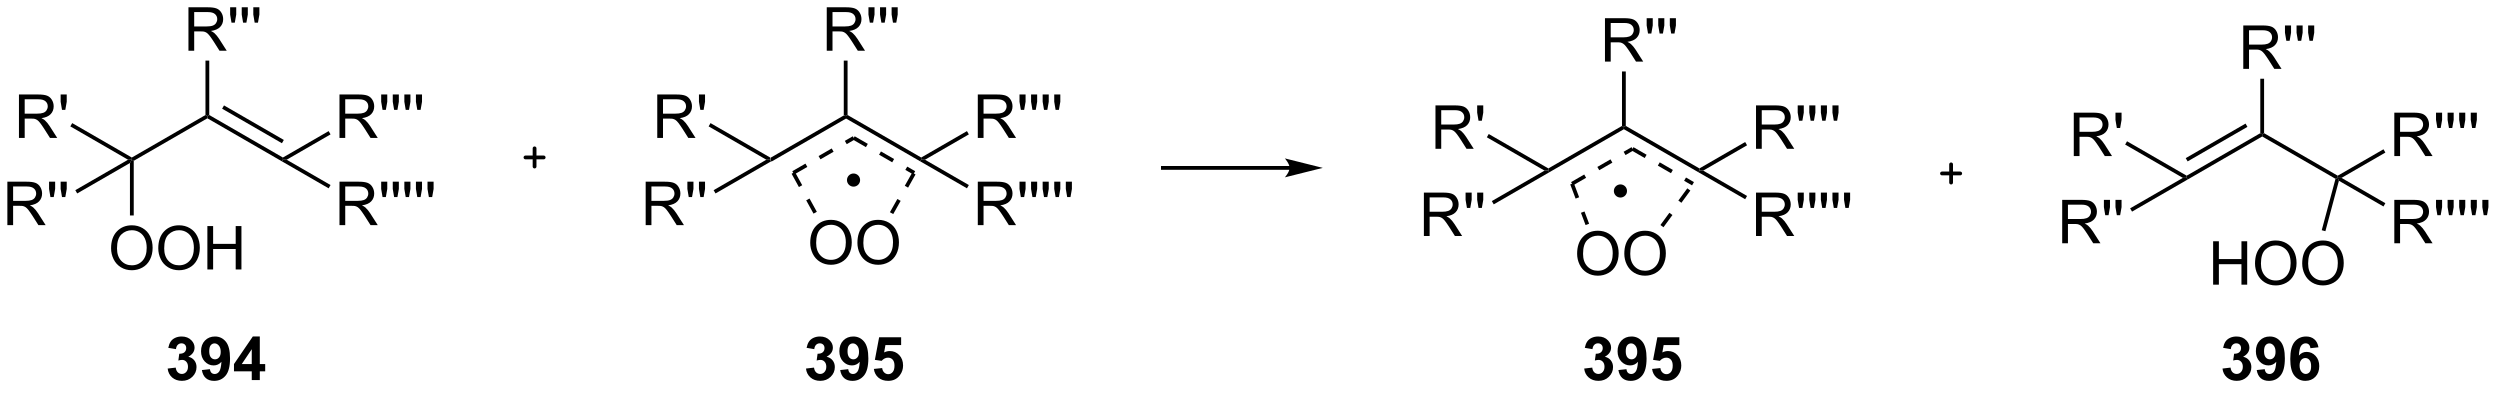 <?xml version="1.0" encoding="UTF-8"?>
<!DOCTYPE svg PUBLIC '-//W3C//DTD SVG 1.0//EN'
          'http://www.w3.org/TR/2001/REC-SVG-20010904/DTD/svg10.dtd'>
<svg stroke-dasharray="none" shape-rendering="auto" xmlns="http://www.w3.org/2000/svg" font-family="'Dialog'" text-rendering="auto" width="452" fill-opacity="1" color-interpolation="auto" color-rendering="auto" preserveAspectRatio="xMidYMid meet" font-size="12px" viewBox="0 0 452 71" fill="black" xmlns:xlink="http://www.w3.org/1999/xlink" stroke="black" image-rendering="auto" stroke-miterlimit="10" stroke-linecap="square" stroke-linejoin="miter" font-style="normal" stroke-width="1" height="71" stroke-dashoffset="0" font-weight="normal" stroke-opacity="1"
><!--Generated by the Batik Graphics2D SVG Generator--><defs id="genericDefs"
  /><g
  ><defs id="defs1"
    ><clipPath clipPathUnits="userSpaceOnUse" id="clipPath1"
      ><path d="M2.234 1.596 L340.78 1.596 L340.78 54.27 L2.234 54.27 L2.234 1.596 Z"
      /></clipPath
      ><clipPath clipPathUnits="userSpaceOnUse" id="clipPath2"
      ><path d="M0.572 31.37 L0.572 82.58 L329.705 82.58 L329.705 31.37 Z"
      /></clipPath
    ></defs
    ><g transform="scale(1.333,1.333) translate(-2.234,-1.596) matrix(1.029,0,0,1.029,1.646,-30.672)"
    ><path d="M102.261 52.66 L102.136 52.444 L102.136 52.155 L111.845 46.549 L112.095 46.694 L112.095 46.982 Z" stroke="none" clip-path="url(#clipPath2)"
    /></g
    ><g transform="matrix(1.371,0,0,1.371,-0.785,-43.023)"
    ><path d="M112.345 46.549 L112.095 46.694 L112.095 46.982 L121.93 52.66 L122.055 52.444 L122.055 52.155 L112.345 46.549 Z" stroke="none" clip-path="url(#clipPath2)"
    /></g
    ><g transform="matrix(1.371,0,0,1.371,-0.785,-43.023)"
    ><path d="M105.307 54.391 L107.039 53.391 L106.789 52.958 L105.057 53.958 ZM108.771 52.391 L110.503 51.391 L110.253 50.958 L108.521 51.958 ZM112.235 50.391 L113.284 49.785 L113.034 49.352 L111.985 49.958 Z" stroke="none" clip-path="url(#clipPath2)"
    /></g
    ><g transform="matrix(1.371,0,0,1.371,-0.785,-43.023)"
    ><path d="M113.284 49.352 L113.034 49.785 L114.766 50.785 L115.016 50.352 L113.284 49.352 ZM116.749 51.352 L116.499 51.785 L118.231 52.785 L118.481 52.352 L116.749 51.352 ZM120.213 53.352 L119.963 53.785 L121.012 54.391 L121.262 53.958 L120.213 53.352 Z" stroke="none" clip-path="url(#clipPath2)"
    /></g
    ><g transform="matrix(1.371,0,0,1.371,-0.785,-43.023)"
    ><path d="M113.132 55.745 C112.792 55.745 112.516 55.469 112.516 55.128 C112.516 54.788 112.792 54.511 113.132 54.511 C113.473 54.511 113.749 54.788 113.749 55.128 C113.749 55.469 113.473 55.745 113.132 55.745" stroke="none" clip-path="url(#clipPath2)"
    /></g
    ><g stroke-width="0.5" transform="matrix(1.371,0,0,1.371,-0.785,-43.023)" stroke-linejoin="round" stroke-linecap="round"
    ><path fill="none" d="M113.132 55.745 C112.792 55.745 112.516 55.469 112.516 55.128 C112.516 54.788 112.792 54.511 113.132 54.511 C113.473 54.511 113.749 54.788 113.749 55.128 C113.749 55.469 113.473 55.745 113.132 55.745" clip-path="url(#clipPath2)"
    /></g
    ><g transform="matrix(1.371,0,0,1.371,-0.785,-43.023)"
    ><path d="M107.421 63.411 Q107.421 61.984 108.187 61.179 Q108.952 60.372 110.163 60.372 Q110.955 60.372 111.59 60.752 Q112.228 61.13 112.562 61.807 Q112.898 62.484 112.898 63.343 Q112.898 64.216 112.546 64.903 Q112.195 65.591 111.549 65.945 Q110.905 66.299 110.158 66.299 Q109.351 66.299 108.713 65.908 Q108.077 65.515 107.749 64.841 Q107.421 64.163 107.421 63.411 ZM108.202 63.421 Q108.202 64.458 108.757 65.054 Q109.314 65.648 110.155 65.648 Q111.01 65.648 111.562 65.046 Q112.116 64.445 112.116 63.341 Q112.116 62.64 111.879 62.119 Q111.642 61.598 111.187 61.312 Q110.734 61.023 110.166 61.023 Q109.361 61.023 108.78 61.578 Q108.202 62.13 108.202 63.421 ZM113.644 63.411 Q113.644 61.984 114.409 61.179 Q115.175 60.372 116.386 60.372 Q117.177 60.372 117.813 60.752 Q118.451 61.13 118.784 61.807 Q119.12 62.484 119.12 63.343 Q119.12 64.216 118.769 64.903 Q118.417 65.591 117.771 65.945 Q117.128 66.299 116.381 66.299 Q115.573 66.299 114.935 65.908 Q114.3 65.515 113.972 64.841 Q113.644 64.163 113.644 63.411 ZM114.425 63.421 Q114.425 64.458 114.98 65.054 Q115.537 65.648 116.378 65.648 Q117.232 65.648 117.784 65.046 Q118.339 64.445 118.339 63.341 Q118.339 62.64 118.102 62.119 Q117.865 61.598 117.409 61.312 Q116.956 61.023 116.388 61.023 Q115.584 61.023 115.003 61.578 Q114.425 62.13 114.425 63.421 Z" stroke="none" clip-path="url(#clipPath2)"
    /></g
    ><g transform="matrix(1.371,0,0,1.371,-0.785,-43.023)"
    ><path d="M104.963 54.295 L105.927 56.047 L106.365 55.807 L105.401 54.054 ZM106.89 57.8 L107.854 59.553 L108.292 59.312 L107.328 57.559 Z" stroke="none" clip-path="url(#clipPath2)"
    /></g
    ><g transform="matrix(1.371,0,0,1.371,-0.785,-43.023)"
    ><path d="M120.871 54.138 L119.891 55.881 L120.327 56.126 L121.307 54.383 L120.871 54.138 ZM118.911 57.625 L117.931 59.368 L118.367 59.613 L119.347 57.87 L118.911 57.625 Z" stroke="none" clip-path="url(#clipPath2)"
    /></g
    ><g transform="matrix(1.371,0,0,1.371,-0.785,-43.023)"
    ><path d="M109.6 38.069 L109.6 32.342 L112.139 32.342 Q112.905 32.342 113.303 32.496 Q113.702 32.649 113.939 33.04 Q114.178 33.431 114.178 33.905 Q114.178 34.514 113.783 34.933 Q113.389 35.35 112.564 35.462 Q112.866 35.608 113.022 35.748 Q113.353 36.053 113.65 36.509 L114.647 38.069 L113.694 38.069 L112.936 36.876 Q112.603 36.36 112.387 36.087 Q112.173 35.813 112.004 35.704 Q111.835 35.595 111.658 35.553 Q111.53 35.524 111.236 35.524 L110.358 35.524 L110.358 38.069 L109.6 38.069 ZM110.358 34.868 L111.986 34.868 Q112.507 34.868 112.798 34.761 Q113.093 34.655 113.244 34.418 Q113.397 34.181 113.397 33.905 Q113.397 33.498 113.1 33.238 Q112.806 32.975 112.171 32.975 L110.358 32.975 L110.358 34.868 ZM115.279 34.368 L115.099 33.298 L115.099 32.342 L115.901 32.342 L115.901 33.298 L115.714 34.368 L115.279 34.368 ZM116.806 34.368 L116.626 33.298 L116.626 32.342 L117.428 32.342 L117.428 33.298 L117.241 34.368 L116.806 34.368 ZM118.334 34.368 L118.154 33.298 L118.154 32.342 L118.956 32.342 L118.956 33.298 L118.768 34.368 L118.334 34.368 Z" stroke="none" clip-path="url(#clipPath2)"
    /></g
    ><g transform="matrix(1.371,0,0,1.371,-0.785,-43.023)"
    ><path d="M112.345 46.549 L112.095 46.694 L111.845 46.549 L111.845 39.369 L112.345 39.369 Z" stroke="none" clip-path="url(#clipPath2)"
    /></g
    ><g transform="matrix(1.371,0,0,1.371,-0.785,-43.023)"
    ><path d="M129.519 49.569 L129.519 43.842 L132.058 43.842 Q132.824 43.842 133.222 43.996 Q133.621 44.149 133.857 44.54 Q134.097 44.931 134.097 45.405 Q134.097 46.014 133.701 46.433 Q133.308 46.85 132.482 46.962 Q132.785 47.108 132.941 47.248 Q133.272 47.553 133.569 48.009 L134.566 49.569 L133.613 49.569 L132.855 48.376 Q132.522 47.86 132.305 47.587 Q132.092 47.313 131.923 47.204 Q131.753 47.095 131.576 47.053 Q131.449 47.024 131.154 47.024 L130.277 47.024 L130.277 49.569 L129.519 49.569 ZM130.277 46.368 L131.904 46.368 Q132.425 46.368 132.717 46.261 Q133.011 46.155 133.162 45.918 Q133.316 45.681 133.316 45.405 Q133.316 44.998 133.019 44.738 Q132.725 44.475 132.089 44.475 L130.277 44.475 L130.277 46.368 ZM135.197 45.868 L135.018 44.798 L135.018 43.842 L135.82 43.842 L135.82 44.798 L135.632 45.868 L135.197 45.868 ZM136.725 45.868 L136.545 44.798 L136.545 43.842 L137.347 43.842 L137.347 44.798 L137.16 45.868 L136.725 45.868 ZM138.252 45.868 L138.072 44.798 L138.072 43.842 L138.875 43.842 L138.875 44.798 L138.687 45.868 L138.252 45.868 ZM139.779 45.868 L139.6 44.798 L139.6 43.842 L140.402 43.842 L140.402 44.798 L140.214 45.868 L139.779 45.868 Z" stroke="none" clip-path="url(#clipPath2)"
    /></g
    ><g transform="matrix(1.371,0,0,1.371,-0.785,-43.023)"
    ><path d="M122.555 52.444 L122.055 52.444 L122.055 52.155 L128.089 48.671 L128.339 49.104 Z" stroke="none" clip-path="url(#clipPath2)"
    /></g
    ><g transform="matrix(1.371,0,0,1.371,-0.785,-43.023)"
    ><path d="M129.519 61.069 L129.519 55.342 L132.058 55.342 Q132.824 55.342 133.222 55.496 Q133.621 55.649 133.857 56.04 Q134.097 56.431 134.097 56.905 Q134.097 57.514 133.701 57.933 Q133.308 58.35 132.482 58.462 Q132.785 58.608 132.941 58.748 Q133.272 59.053 133.569 59.509 L134.566 61.069 L133.613 61.069 L132.855 59.876 Q132.522 59.36 132.305 59.087 Q132.092 58.813 131.923 58.704 Q131.753 58.595 131.576 58.553 Q131.449 58.524 131.154 58.524 L130.277 58.524 L130.277 61.069 L129.519 61.069 ZM130.277 57.868 L131.904 57.868 Q132.425 57.868 132.717 57.761 Q133.011 57.655 133.162 57.418 Q133.316 57.181 133.316 56.905 Q133.316 56.498 133.019 56.238 Q132.725 55.975 132.089 55.975 L130.277 55.975 L130.277 57.868 ZM135.197 57.368 L135.018 56.298 L135.018 55.342 L135.82 55.342 L135.82 56.298 L135.632 57.368 L135.197 57.368 ZM136.725 57.368 L136.545 56.298 L136.545 55.342 L137.347 55.342 L137.347 56.298 L137.16 57.368 L136.725 57.368 ZM138.252 57.368 L138.072 56.298 L138.072 55.342 L138.875 55.342 L138.875 56.298 L138.687 57.368 L138.252 57.368 ZM139.779 57.368 L139.6 56.298 L139.6 55.342 L140.402 55.342 L140.402 56.298 L140.214 57.368 L139.779 57.368 ZM141.307 57.368 L141.127 56.298 L141.127 55.342 L141.929 55.342 L141.929 56.298 L141.742 57.368 L141.307 57.368 Z" stroke="none" clip-path="url(#clipPath2)"
    /></g
    ><g transform="matrix(1.371,0,0,1.371,-0.785,-43.023)"
    ><path d="M121.93 52.66 L122.055 52.444 L122.555 52.444 L128.339 55.783 L128.089 56.216 Z" stroke="none" clip-path="url(#clipPath2)"
    /></g
    ><g transform="matrix(1.371,0,0,1.371,-0.785,-43.023)"
    ><path d="M87.248 49.569 L87.248 43.842 L89.787 43.842 Q90.553 43.842 90.951 43.996 Q91.35 44.149 91.587 44.54 Q91.826 44.931 91.826 45.405 Q91.826 46.014 91.43 46.433 Q91.037 46.85 90.212 46.962 Q90.514 47.108 90.67 47.248 Q91.001 47.553 91.298 48.009 L92.295 49.569 L91.342 49.569 L90.584 48.376 Q90.251 47.86 90.035 47.587 Q89.821 47.313 89.652 47.204 Q89.483 47.095 89.305 47.053 Q89.178 47.024 88.884 47.024 L88.006 47.024 L88.006 49.569 L87.248 49.569 ZM88.006 46.368 L89.634 46.368 Q90.154 46.368 90.446 46.261 Q90.74 46.155 90.891 45.918 Q91.045 45.681 91.045 45.405 Q91.045 44.998 90.748 44.738 Q90.454 44.475 89.819 44.475 L88.006 44.475 L88.006 46.368 ZM92.927 45.868 L92.747 44.798 L92.747 43.842 L93.549 43.842 L93.549 44.798 L93.362 45.868 L92.927 45.868 Z" stroke="none" clip-path="url(#clipPath2)"
    /></g
    ><g transform="matrix(1.371,0,0,1.371,-0.785,-43.023)"
    ><path d="M102.136 52.155 L102.136 52.444 L101.636 52.444 L94.022 48.048 L94.272 47.615 Z" stroke="none" clip-path="url(#clipPath2)"
    /></g
    ><g transform="matrix(1.371,0,0,1.371,-0.785,-43.023)"
    ><path d="M85.721 61.069 L85.721 55.342 L88.26 55.342 Q89.026 55.342 89.424 55.496 Q89.823 55.649 90.059 56.04 Q90.299 56.431 90.299 56.905 Q90.299 57.514 89.903 57.933 Q89.51 58.35 88.684 58.462 Q88.987 58.608 89.143 58.748 Q89.474 59.053 89.77 59.509 L90.768 61.069 L89.815 61.069 L89.057 59.876 Q88.724 59.36 88.507 59.087 Q88.294 58.813 88.124 58.704 Q87.955 58.595 87.778 58.553 Q87.651 58.524 87.356 58.524 L86.479 58.524 L86.479 61.069 L85.721 61.069 ZM86.479 57.868 L88.106 57.868 Q88.627 57.868 88.919 57.761 Q89.213 57.655 89.364 57.418 Q89.518 57.181 89.518 56.905 Q89.518 56.498 89.221 56.238 Q88.927 55.975 88.291 55.975 L86.479 55.975 L86.479 57.868 ZM91.399 57.368 L91.22 56.298 L91.22 55.342 L92.022 55.342 L92.022 56.298 L91.834 57.368 L91.399 57.368 ZM92.927 57.368 L92.747 56.298 L92.747 55.342 L93.549 55.342 L93.549 56.298 L93.362 57.368 L92.927 57.368 Z" stroke="none" clip-path="url(#clipPath2)"
    /></g
    ><g transform="matrix(1.371,0,0,1.371,-0.785,-43.023)"
    ><path d="M101.636 52.444 L102.136 52.444 L102.261 52.66 L94.931 56.892 L94.681 56.459 Z" stroke="none" clip-path="url(#clipPath2)"
    /></g
    ><g transform="matrix(1.371,0,0,1.371,-0.785,-43.023)"
    ><path d="M170.638 53.269 L153.929 53.269 L153.679 53.269 L153.679 53.769 L153.929 53.769 L170.638 53.769 L170.888 53.769 L170.888 53.269 L170.638 53.269 ZM175.013 53.519 L170.013 52.269 C170.013 52.269 170.638 52.972 170.638 53.519 C170.638 54.066 170.013 54.769 170.013 54.769 Z" stroke="none" clip-path="url(#clipPath2)"
    /></g
    ><g transform="matrix(1.371,0,0,1.371,-0.785,-43.023)"
    ><path d="M204.887 54.098 L204.762 53.881 L204.762 53.593 L214.472 47.987 L214.722 48.131 L214.722 48.42 Z" stroke="none" clip-path="url(#clipPath2)"
    /></g
    ><g transform="matrix(1.371,0,0,1.371,-0.785,-43.023)"
    ><path d="M214.972 47.987 L214.722 48.131 L214.722 48.42 L224.556 54.098 L224.681 53.881 L224.681 53.593 L214.972 47.987 Z" stroke="none" clip-path="url(#clipPath2)"
    /></g
    ><g transform="matrix(1.371,0,0,1.371,-0.785,-43.023)"
    ><path d="M208.008 55.828 L209.74 54.828 L209.49 54.395 L207.758 55.395 ZM211.472 53.828 L213.204 52.828 L212.954 52.395 L211.222 53.395 ZM214.936 51.828 L215.985 51.223 L215.735 50.79 L214.686 51.395 Z" stroke="none" clip-path="url(#clipPath2)"
    /></g
    ><g transform="matrix(1.371,0,0,1.371,-0.785,-43.023)"
    ><path d="M215.985 50.79 L215.735 51.223 L217.467 52.223 L217.717 51.79 L215.985 50.79 ZM219.449 52.79 L219.199 53.223 L220.931 54.223 L221.181 53.79 L219.449 52.79 ZM222.913 54.79 L222.663 55.223 L223.712 55.828 L223.962 55.395 L222.913 54.79 Z" stroke="none" clip-path="url(#clipPath2)"
    /></g
    ><g transform="matrix(1.371,0,0,1.371,-0.785,-43.023)"
    ><path d="M214.267 57.182 C213.926 57.182 213.65 56.906 213.65 56.566 C213.65 56.225 213.926 55.949 214.267 55.949 C214.608 55.949 214.884 56.225 214.884 56.566 C214.884 56.906 214.608 57.182 214.267 57.182" stroke="none" clip-path="url(#clipPath2)"
    /></g
    ><g stroke-width="0.5" transform="matrix(1.371,0,0,1.371,-0.785,-43.023)" stroke-linejoin="round" stroke-linecap="round"
    ><path fill="none" d="M214.267 57.182 C213.926 57.182 213.65 56.906 213.65 56.566 C213.65 56.225 213.926 55.949 214.267 55.949 C214.608 55.949 214.884 56.225 214.884 56.566 C214.884 56.906 214.608 57.182 214.267 57.182" clip-path="url(#clipPath2)"
    /></g
    ><g transform="matrix(1.371,0,0,1.371,-0.785,-43.023)"
    ><path d="M208.555 64.848 Q208.555 63.421 209.321 62.617 Q210.087 61.809 211.298 61.809 Q212.089 61.809 212.725 62.19 Q213.363 62.567 213.696 63.244 Q214.032 63.921 214.032 64.781 Q214.032 65.653 213.68 66.341 Q213.329 67.028 212.683 67.382 Q212.04 67.737 211.292 67.737 Q210.485 67.737 209.847 67.346 Q209.212 66.953 208.884 66.278 Q208.555 65.601 208.555 64.848 ZM209.337 64.859 Q209.337 65.895 209.891 66.492 Q210.449 67.085 211.29 67.085 Q212.144 67.085 212.696 66.484 Q213.251 65.882 213.251 64.778 Q213.251 64.078 213.014 63.557 Q212.777 63.036 212.321 62.749 Q211.868 62.46 211.3 62.46 Q210.496 62.46 209.915 63.015 Q209.337 63.567 209.337 64.859 ZM214.778 64.848 Q214.778 63.421 215.544 62.617 Q216.309 61.809 217.52 61.809 Q218.312 61.809 218.947 62.19 Q219.585 62.567 219.919 63.244 Q220.255 63.921 220.255 64.781 Q220.255 65.653 219.903 66.341 Q219.552 67.028 218.906 67.382 Q218.262 67.737 217.515 67.737 Q216.708 67.737 216.07 67.346 Q215.434 66.953 215.106 66.278 Q214.778 65.601 214.778 64.848 ZM215.559 64.859 Q215.559 65.895 216.114 66.492 Q216.671 67.085 217.512 67.085 Q218.367 67.085 218.919 66.484 Q219.474 65.882 219.474 64.778 Q219.474 64.078 219.237 63.557 Q219 63.036 218.544 62.749 Q218.091 62.46 217.523 62.46 Q216.718 62.46 216.137 63.015 Q215.559 63.567 215.559 64.859 Z" stroke="none" clip-path="url(#clipPath2)"
    /></g
    ><g transform="matrix(1.371,0,0,1.371,-0.785,-43.023)"
    ><path d="M207.649 55.7 L208.354 57.572 L208.822 57.395 L208.117 55.524 ZM209.059 59.443 L209.668 61.061 L210.136 60.885 L209.527 59.267 Z" stroke="none" clip-path="url(#clipPath2)"
    /></g
    ><g transform="matrix(1.371,0,0,1.371,-0.785,-43.023)"
    ><path d="M223.085 56.216 L221.903 57.829 L222.306 58.124 L223.488 56.511 L223.085 56.216 ZM220.72 59.442 L219.538 61.055 L219.941 61.35 L221.124 59.737 L220.72 59.442 Z" stroke="none" clip-path="url(#clipPath2)"
    /></g
    ><g transform="matrix(1.371,0,0,1.371,-0.785,-43.023)"
    ><path d="M212.227 39.506 L212.227 33.78 L214.766 33.78 Q215.532 33.78 215.93 33.933 Q216.329 34.087 216.566 34.478 Q216.805 34.868 216.805 35.342 Q216.805 35.952 216.409 36.371 Q216.016 36.787 215.191 36.899 Q215.493 37.045 215.649 37.186 Q215.98 37.491 216.276 37.946 L217.274 39.506 L216.321 39.506 L215.563 38.313 Q215.23 37.798 215.013 37.524 Q214.8 37.251 214.631 37.142 Q214.461 37.032 214.284 36.991 Q214.157 36.962 213.862 36.962 L212.985 36.962 L212.985 39.506 L212.227 39.506 ZM212.985 36.306 L214.612 36.306 Q215.133 36.306 215.425 36.199 Q215.719 36.092 215.87 35.855 Q216.024 35.618 216.024 35.342 Q216.024 34.936 215.727 34.675 Q215.433 34.412 214.797 34.412 L212.985 34.412 L212.985 36.306 ZM217.905 35.806 L217.726 34.735 L217.726 33.78 L218.528 33.78 L218.528 34.735 L218.34 35.806 L217.905 35.806 ZM219.433 35.806 L219.253 34.735 L219.253 33.78 L220.055 33.78 L220.055 34.735 L219.868 35.806 L219.433 35.806 ZM220.96 35.806 L220.78 34.735 L220.78 33.78 L221.583 33.78 L221.583 34.735 L221.395 35.806 L220.96 35.806 Z" stroke="none" clip-path="url(#clipPath2)"
    /></g
    ><g transform="matrix(1.371,0,0,1.371,-0.785,-43.023)"
    ><path d="M214.972 47.987 L214.722 48.131 L214.472 47.987 L214.472 40.806 L214.972 40.806 Z" stroke="none" clip-path="url(#clipPath2)"
    /></g
    ><g transform="matrix(1.371,0,0,1.371,-0.785,-43.023)"
    ><path d="M232.146 51.006 L232.146 45.28 L234.685 45.28 Q235.45 45.28 235.849 45.433 Q236.247 45.587 236.484 45.978 Q236.724 46.368 236.724 46.842 Q236.724 47.452 236.328 47.871 Q235.935 48.287 235.109 48.399 Q235.411 48.545 235.567 48.686 Q235.898 48.991 236.195 49.446 L237.192 51.006 L236.239 51.006 L235.482 49.813 Q235.148 49.298 234.932 49.024 Q234.719 48.751 234.549 48.642 Q234.38 48.532 234.203 48.491 Q234.075 48.462 233.781 48.462 L232.903 48.462 L232.903 51.006 L232.146 51.006 ZM232.903 47.806 L234.531 47.806 Q235.052 47.806 235.344 47.699 Q235.638 47.592 235.789 47.355 Q235.942 47.118 235.942 46.842 Q235.942 46.436 235.646 46.175 Q235.351 45.912 234.716 45.912 L232.903 45.912 L232.903 47.806 ZM237.824 47.306 L237.644 46.235 L237.644 45.28 L238.446 45.28 L238.446 46.235 L238.259 47.306 L237.824 47.306 ZM239.351 47.306 L239.172 46.235 L239.172 45.28 L239.974 45.28 L239.974 46.235 L239.786 47.306 L239.351 47.306 ZM240.879 47.306 L240.699 46.235 L240.699 45.28 L241.501 45.28 L241.501 46.235 L241.314 47.306 L240.879 47.306 ZM242.406 47.306 L242.226 46.235 L242.226 45.28 L243.028 45.28 L243.028 46.235 L242.841 47.306 L242.406 47.306 Z" stroke="none" clip-path="url(#clipPath2)"
    /></g
    ><g transform="matrix(1.371,0,0,1.371,-0.785,-43.023)"
    ><path d="M225.181 53.881 L224.681 53.881 L224.681 53.593 L230.715 50.109 L230.965 50.542 Z" stroke="none" clip-path="url(#clipPath2)"
    /></g
    ><g transform="matrix(1.371,0,0,1.371,-0.785,-43.023)"
    ><path d="M232.146 62.506 L232.146 56.78 L234.685 56.78 Q235.45 56.78 235.849 56.933 Q236.247 57.087 236.484 57.478 Q236.724 57.868 236.724 58.342 Q236.724 58.952 236.328 59.371 Q235.935 59.787 235.109 59.899 Q235.411 60.045 235.567 60.186 Q235.898 60.491 236.195 60.946 L237.192 62.506 L236.239 62.506 L235.482 61.313 Q235.148 60.798 234.932 60.524 Q234.719 60.251 234.549 60.142 Q234.38 60.032 234.203 59.991 Q234.075 59.962 233.781 59.962 L232.903 59.962 L232.903 62.506 L232.146 62.506 ZM232.903 59.306 L234.531 59.306 Q235.052 59.306 235.344 59.199 Q235.638 59.092 235.789 58.855 Q235.942 58.618 235.942 58.342 Q235.942 57.936 235.646 57.675 Q235.351 57.412 234.716 57.412 L232.903 57.412 L232.903 59.306 ZM237.824 58.806 L237.644 57.735 L237.644 56.78 L238.446 56.78 L238.446 57.735 L238.259 58.806 L237.824 58.806 ZM239.351 58.806 L239.172 57.735 L239.172 56.78 L239.974 56.78 L239.974 57.735 L239.786 58.806 L239.351 58.806 ZM240.879 58.806 L240.699 57.735 L240.699 56.78 L241.501 56.78 L241.501 57.735 L241.314 58.806 L240.879 58.806 ZM242.406 58.806 L242.226 57.735 L242.226 56.78 L243.028 56.78 L243.028 57.735 L242.841 58.806 L242.406 58.806 ZM243.933 58.806 L243.754 57.735 L243.754 56.78 L244.556 56.78 L244.556 57.735 L244.368 58.806 L243.933 58.806 Z" stroke="none" clip-path="url(#clipPath2)"
    /></g
    ><g transform="matrix(1.371,0,0,1.371,-0.785,-43.023)"
    ><path d="M224.556 54.098 L224.681 53.881 L225.181 53.881 L230.965 57.221 L230.715 57.654 Z" stroke="none" clip-path="url(#clipPath2)"
    /></g
    ><g transform="matrix(1.371,0,0,1.371,-0.785,-43.023)"
    ><path d="M189.875 51.006 L189.875 45.28 L192.414 45.28 Q193.179 45.28 193.578 45.433 Q193.976 45.587 194.213 45.978 Q194.453 46.368 194.453 46.842 Q194.453 47.452 194.057 47.871 Q193.664 48.287 192.838 48.399 Q193.14 48.545 193.297 48.686 Q193.627 48.991 193.924 49.446 L194.922 51.006 L193.969 51.006 L193.211 49.813 Q192.877 49.298 192.661 49.024 Q192.448 48.751 192.279 48.642 Q192.109 48.532 191.932 48.491 Q191.804 48.462 191.51 48.462 L190.633 48.462 L190.633 51.006 L189.875 51.006 ZM190.633 47.806 L192.26 47.806 Q192.781 47.806 193.073 47.699 Q193.367 47.592 193.518 47.355 Q193.672 47.118 193.672 46.842 Q193.672 46.436 193.375 46.175 Q193.081 45.912 192.445 45.912 L190.633 45.912 L190.633 47.806 ZM195.553 47.306 L195.374 46.235 L195.374 45.28 L196.176 45.28 L196.176 46.235 L195.988 47.306 L195.553 47.306 Z" stroke="none" clip-path="url(#clipPath2)"
    /></g
    ><g transform="matrix(1.371,0,0,1.371,-0.785,-43.023)"
    ><path d="M204.762 53.593 L204.762 53.881 L204.262 53.881 L196.649 49.486 L196.899 49.053 Z" stroke="none" clip-path="url(#clipPath2)"
    /></g
    ><g transform="matrix(1.371,0,0,1.371,-0.785,-43.023)"
    ><path d="M188.347 62.506 L188.347 56.78 L190.887 56.78 Q191.652 56.78 192.051 56.933 Q192.449 57.087 192.686 57.478 Q192.926 57.868 192.926 58.342 Q192.926 58.952 192.53 59.371 Q192.137 59.787 191.311 59.899 Q191.613 60.045 191.769 60.186 Q192.1 60.491 192.397 60.946 L193.394 62.506 L192.441 62.506 L191.683 61.313 Q191.35 60.798 191.134 60.524 Q190.92 60.251 190.751 60.142 Q190.582 60.032 190.405 59.991 Q190.277 59.962 189.983 59.962 L189.105 59.962 L189.105 62.506 L188.347 62.506 ZM189.105 59.306 L190.733 59.306 Q191.254 59.306 191.545 59.199 Q191.84 59.092 191.991 58.855 Q192.144 58.618 192.144 58.342 Q192.144 57.936 191.847 57.675 Q191.553 57.412 190.918 57.412 L189.105 57.412 L189.105 59.306 ZM194.026 58.806 L193.846 57.735 L193.846 56.78 L194.648 56.78 L194.648 57.735 L194.461 58.806 L194.026 58.806 ZM195.553 58.806 L195.374 57.735 L195.374 56.78 L196.176 56.78 L196.176 57.735 L195.988 58.806 L195.553 58.806 Z" stroke="none" clip-path="url(#clipPath2)"
    /></g
    ><g transform="matrix(1.371,0,0,1.371,-0.785,-43.023)"
    ><path d="M204.262 53.881 L204.762 53.881 L204.887 54.098 L197.558 58.33 L197.308 57.897 Z" stroke="none" clip-path="url(#clipPath2)"
    /></g
    ><g transform="matrix(1.371,0,0,1.371,-0.785,-43.023)"
    ><path d="M18.209 52.588 L17.959 52.444 L17.959 52.155 L27.669 46.549 L27.919 46.694 L27.919 46.982 Z" stroke="none" clip-path="url(#clipPath2)"
    /></g
    ><g transform="matrix(1.371,0,0,1.371,-0.785,-43.023)"
    ><path d="M25.424 38.069 L25.424 32.342 L27.963 32.342 Q28.729 32.342 29.127 32.496 Q29.525 32.649 29.762 33.04 Q30.002 33.431 30.002 33.905 Q30.002 34.514 29.606 34.933 Q29.213 35.35 28.387 35.462 Q28.689 35.608 28.846 35.748 Q29.176 36.053 29.473 36.509 L30.471 38.069 L29.518 38.069 L28.76 36.876 Q28.426 36.36 28.21 36.087 Q27.997 35.813 27.828 35.704 Q27.658 35.595 27.481 35.553 Q27.354 35.524 27.059 35.524 L26.182 35.524 L26.182 38.069 L25.424 38.069 ZM26.182 34.868 L27.809 34.868 Q28.33 34.868 28.622 34.761 Q28.916 34.655 29.067 34.418 Q29.221 34.181 29.221 33.905 Q29.221 33.498 28.924 33.238 Q28.63 32.975 27.994 32.975 L26.182 32.975 L26.182 34.868 ZM31.102 34.368 L30.922 33.298 L30.922 32.342 L31.725 32.342 L31.725 33.298 L31.537 34.368 L31.102 34.368 ZM32.63 34.368 L32.45 33.298 L32.45 32.342 L33.252 32.342 L33.252 33.298 L33.064 34.368 L32.63 34.368 ZM34.157 34.368 L33.977 33.298 L33.977 32.342 L34.779 32.342 L34.779 33.298 L34.592 34.368 L34.157 34.368 Z" stroke="none" clip-path="url(#clipPath2)"
    /></g
    ><g transform="matrix(1.371,0,0,1.371,-0.785,-43.023)"
    ><path d="M28.169 46.549 L27.919 46.694 L27.669 46.549 L27.669 39.369 L28.169 39.369 Z" stroke="none" clip-path="url(#clipPath2)"
    /></g
    ><g transform="matrix(1.371,0,0,1.371,-0.785,-43.023)"
    ><path d="M27.919 46.982 L27.919 46.694 L28.169 46.549 L37.878 52.155 L37.878 52.444 L37.753 52.66 ZM29.864 45.715 L37.753 50.27 L38.003 49.837 L30.114 45.282 Z" stroke="none" clip-path="url(#clipPath2)"
    /></g
    ><g transform="matrix(1.371,0,0,1.371,-0.785,-43.023)"
    ><path d="M45.342 49.569 L45.342 43.842 L47.882 43.842 Q48.647 43.842 49.045 43.996 Q49.444 44.149 49.681 44.54 Q49.92 44.931 49.92 45.405 Q49.92 46.014 49.525 46.433 Q49.132 46.85 48.306 46.962 Q48.608 47.108 48.764 47.248 Q49.095 47.553 49.392 48.009 L50.389 49.569 L49.436 49.569 L48.678 48.376 Q48.345 47.86 48.129 47.587 Q47.915 47.313 47.746 47.204 Q47.577 47.095 47.4 47.053 Q47.272 47.024 46.978 47.024 L46.1 47.024 L46.1 49.569 L45.342 49.569 ZM46.1 46.368 L47.728 46.368 Q48.249 46.368 48.54 46.261 Q48.835 46.155 48.986 45.918 Q49.139 45.681 49.139 45.405 Q49.139 44.998 48.842 44.738 Q48.548 44.475 47.913 44.475 L46.1 44.475 L46.1 46.368 ZM51.021 45.868 L50.841 44.798 L50.841 43.842 L51.643 43.842 L51.643 44.798 L51.456 45.868 L51.021 45.868 ZM52.548 45.868 L52.368 44.798 L52.368 43.842 L53.17 43.842 L53.17 44.798 L52.983 45.868 L52.548 45.868 ZM54.075 45.868 L53.896 44.798 L53.896 43.842 L54.698 43.842 L54.698 44.798 L54.51 45.868 L54.075 45.868 ZM55.603 45.868 L55.423 44.798 L55.423 43.842 L56.225 43.842 L56.225 44.798 L56.038 45.868 L55.603 45.868 Z" stroke="none" clip-path="url(#clipPath2)"
    /></g
    ><g transform="matrix(1.371,0,0,1.371,-0.785,-43.023)"
    ><path d="M38.378 52.444 L37.878 52.444 L37.878 52.155 L43.912 48.671 L44.162 49.104 Z" stroke="none" clip-path="url(#clipPath2)"
    /></g
    ><g transform="matrix(1.371,0,0,1.371,-0.785,-43.023)"
    ><path d="M45.342 61.069 L45.342 55.342 L47.882 55.342 Q48.647 55.342 49.045 55.496 Q49.444 55.649 49.681 56.04 Q49.92 56.431 49.92 56.905 Q49.92 57.514 49.525 57.933 Q49.132 58.35 48.306 58.462 Q48.608 58.608 48.764 58.748 Q49.095 59.053 49.392 59.509 L50.389 61.069 L49.436 61.069 L48.678 59.876 Q48.345 59.36 48.129 59.087 Q47.915 58.813 47.746 58.704 Q47.577 58.595 47.4 58.553 Q47.272 58.524 46.978 58.524 L46.1 58.524 L46.1 61.069 L45.342 61.069 ZM46.1 57.868 L47.728 57.868 Q48.249 57.868 48.54 57.761 Q48.835 57.655 48.986 57.418 Q49.139 57.181 49.139 56.905 Q49.139 56.498 48.842 56.238 Q48.548 55.975 47.913 55.975 L46.1 55.975 L46.1 57.868 ZM51.021 57.368 L50.841 56.298 L50.841 55.342 L51.643 55.342 L51.643 56.298 L51.456 57.368 L51.021 57.368 ZM52.548 57.368 L52.368 56.298 L52.368 55.342 L53.17 55.342 L53.17 56.298 L52.983 57.368 L52.548 57.368 ZM54.075 57.368 L53.896 56.298 L53.896 55.342 L54.698 55.342 L54.698 56.298 L54.51 57.368 L54.075 57.368 ZM55.603 57.368 L55.423 56.298 L55.423 55.342 L56.225 55.342 L56.225 56.298 L56.038 57.368 L55.603 57.368 ZM57.13 57.368 L56.95 56.298 L56.95 55.342 L57.753 55.342 L57.753 56.298 L57.565 57.368 L57.13 57.368 Z" stroke="none" clip-path="url(#clipPath2)"
    /></g
    ><g transform="matrix(1.371,0,0,1.371,-0.785,-43.023)"
    ><path d="M37.753 52.66 L37.878 52.444 L38.378 52.444 L44.162 55.783 L43.912 56.216 Z" stroke="none" clip-path="url(#clipPath2)"
    /></g
    ><g transform="matrix(1.371,0,0,1.371,-0.785,-43.023)"
    ><path d="M3.072 49.569 L3.072 43.842 L5.611 43.842 Q6.376 43.842 6.775 43.996 Q7.173 44.149 7.41 44.54 Q7.65 44.931 7.65 45.405 Q7.65 46.014 7.254 46.433 Q6.861 46.85 6.035 46.962 Q6.337 47.108 6.494 47.248 Q6.824 47.553 7.121 48.009 L8.118 49.569 L7.165 49.569 L6.407 48.376 Q6.074 47.86 5.858 47.587 Q5.644 47.313 5.475 47.204 Q5.306 47.095 5.129 47.053 Q5.001 47.024 4.707 47.024 L3.829 47.024 L3.829 49.569 L3.072 49.569 ZM3.829 46.368 L5.457 46.368 Q5.978 46.368 6.269 46.261 Q6.564 46.155 6.715 45.918 Q6.869 45.681 6.869 45.405 Q6.869 44.998 6.572 44.738 Q6.277 44.475 5.642 44.475 L3.829 44.475 L3.829 46.368 ZM8.75 45.868 L8.57 44.798 L8.57 43.842 L9.372 43.842 L9.372 44.798 L9.185 45.868 L8.75 45.868 Z" stroke="none" clip-path="url(#clipPath2)"
    /></g
    ><g transform="matrix(1.371,0,0,1.371,-0.785,-43.023)"
    ><path d="M17.959 52.155 L17.959 52.444 L17.459 52.444 L9.846 48.048 L10.096 47.615 Z" stroke="none" clip-path="url(#clipPath2)"
    /></g
    ><g transform="matrix(1.371,0,0,1.371,-0.785,-43.023)"
    ><path d="M1.544 61.069 L1.544 55.342 L4.083 55.342 Q4.849 55.342 5.247 55.496 Q5.646 55.649 5.883 56.04 Q6.122 56.431 6.122 56.905 Q6.122 57.514 5.727 57.933 Q5.333 58.35 4.508 58.462 Q4.81 58.608 4.966 58.748 Q5.297 59.053 5.594 59.509 L6.591 61.069 L5.638 61.069 L4.88 59.876 Q4.547 59.36 4.331 59.087 Q4.117 58.813 3.948 58.704 Q3.779 58.595 3.602 58.553 Q3.474 58.524 3.18 58.524 L2.302 58.524 L2.302 61.069 L1.544 61.069 ZM2.302 57.868 L3.93 57.868 Q4.451 57.868 4.742 57.761 Q5.037 57.655 5.188 57.418 Q5.341 57.181 5.341 56.905 Q5.341 56.498 5.044 56.238 Q4.75 55.975 4.115 55.975 L2.302 55.975 L2.302 57.868 ZM7.223 57.368 L7.043 56.298 L7.043 55.342 L7.845 55.342 L7.845 56.298 L7.658 57.368 L7.223 57.368 ZM8.75 57.368 L8.57 56.298 L8.57 55.342 L9.372 55.342 L9.372 56.298 L9.185 57.368 L8.75 57.368 Z" stroke="none" clip-path="url(#clipPath2)"
    /></g
    ><g transform="matrix(1.371,0,0,1.371,-0.785,-43.023)"
    ><path d="M17.459 52.444 L17.959 52.444 L17.709 52.877 L10.754 56.892 L10.504 56.459 Z" stroke="none" clip-path="url(#clipPath2)"
    /></g
    ><g transform="matrix(1.371,0,0,1.371,-0.785,-43.023)"
    ><path d="M15.222 64.13 Q15.222 62.703 15.988 61.898 Q16.754 61.091 17.965 61.091 Q18.756 61.091 19.392 61.471 Q20.03 61.848 20.363 62.526 Q20.699 63.203 20.699 64.062 Q20.699 64.934 20.347 65.622 Q19.996 66.309 19.35 66.663 Q18.707 67.018 17.959 67.018 Q17.152 67.018 16.514 66.627 Q15.879 66.234 15.55 65.559 Q15.222 64.882 15.222 64.13 ZM16.004 64.14 Q16.004 65.177 16.558 65.773 Q17.116 66.367 17.957 66.367 Q18.811 66.367 19.363 65.765 Q19.918 65.163 19.918 64.059 Q19.918 63.359 19.681 62.838 Q19.444 62.317 18.988 62.031 Q18.535 61.742 17.967 61.742 Q17.162 61.742 16.582 62.296 Q16.004 62.848 16.004 64.14 ZM21.445 64.13 Q21.445 62.703 22.211 61.898 Q22.976 61.091 24.187 61.091 Q24.979 61.091 25.614 61.471 Q26.252 61.848 26.586 62.526 Q26.922 63.203 26.922 64.062 Q26.922 64.934 26.57 65.622 Q26.218 66.309 25.573 66.663 Q24.929 67.018 24.182 67.018 Q23.375 67.018 22.737 66.627 Q22.101 66.234 21.773 65.559 Q21.445 64.882 21.445 64.13 ZM22.226 64.14 Q22.226 65.177 22.781 65.773 Q23.338 66.367 24.179 66.367 Q25.034 66.367 25.586 65.765 Q26.14 65.163 26.14 64.059 Q26.14 63.359 25.903 62.838 Q25.666 62.317 25.211 62.031 Q24.758 61.742 24.19 61.742 Q23.385 61.742 22.804 62.296 Q22.226 62.848 22.226 64.14 ZM27.92 66.919 L27.92 61.192 L28.678 61.192 L28.678 63.544 L31.655 63.544 L31.655 61.192 L32.412 61.192 L32.412 66.919 L31.655 66.919 L31.655 64.218 L28.678 64.218 L28.678 66.919 L27.92 66.919 Z" stroke="none" clip-path="url(#clipPath2)"
    /></g
    ><g transform="matrix(1.371,0,0,1.371,-0.785,-43.023)"
    ><path d="M17.709 52.877 L17.959 52.444 L18.209 52.588 L18.209 59.791 L17.709 59.791 Z" stroke="none" clip-path="url(#clipPath2)"
    /></g
    ><g stroke-width="0.5" transform="matrix(1.371,0,0,1.371,-0.785,-43.023)" stroke-linejoin="round" stroke-linecap="round"
    ><path fill="none" d="M69.869 52.144 L72.269 52.144 M71.069 50.944 L71.069 53.344" clip-path="url(#clipPath2)"
    /></g
    ><g stroke-width="0.5" transform="matrix(1.371,0,0,1.371,-0.785,-43.023)" stroke-linejoin="round" stroke-linecap="round"
    ><path fill="none" d="M256.673 54.256 L259.073 54.256 M257.873 53.056 L257.873 55.456" clip-path="url(#clipPath2)"
    /></g
    ><g transform="matrix(1.371,0,0,1.371,-0.785,-43.023)"
    ><path d="M308.858 54.551 L308.858 54.84 L308.567 54.96 L298.898 49.378 L298.898 49.09 L299.148 48.945 Z" stroke="none" clip-path="url(#clipPath2)"
    /></g
    ><g transform="matrix(1.371,0,0,1.371,-0.785,-43.023)"
    ><path d="M296.404 40.465 L296.404 34.738 L298.943 34.738 Q299.708 34.738 300.107 34.892 Q300.505 35.045 300.742 35.436 Q300.982 35.827 300.982 36.3 Q300.982 36.91 300.586 37.329 Q300.193 37.746 299.367 37.858 Q299.669 38.004 299.825 38.144 Q300.156 38.449 300.453 38.905 L301.45 40.465 L300.497 40.465 L299.739 39.272 Q299.406 38.756 299.19 38.483 Q298.976 38.209 298.807 38.1 Q298.638 37.991 298.461 37.949 Q298.333 37.92 298.039 37.92 L297.161 37.92 L297.161 40.465 L296.404 40.465 ZM297.161 37.264 L298.789 37.264 Q299.31 37.264 299.601 37.157 Q299.896 37.05 300.047 36.814 Q300.2 36.577 300.2 36.3 Q300.2 35.894 299.904 35.634 Q299.609 35.371 298.974 35.371 L297.161 35.371 L297.161 37.264 ZM302.082 36.764 L301.902 35.694 L301.902 34.738 L302.704 34.738 L302.704 35.694 L302.517 36.764 L302.082 36.764 ZM303.609 36.764 L303.43 35.694 L303.43 34.738 L304.232 34.738 L304.232 35.694 L304.044 36.764 L303.609 36.764 ZM305.137 36.764 L304.957 35.694 L304.957 34.738 L305.759 34.738 L305.759 35.694 L305.572 36.764 L305.137 36.764 Z" stroke="none" clip-path="url(#clipPath2)"
    /></g
    ><g transform="matrix(1.371,0,0,1.371,-0.785,-43.023)"
    ><path d="M299.148 48.945 L298.898 49.09 L298.648 48.945 L298.648 41.764 L299.148 41.764 Z" stroke="none" clip-path="url(#clipPath2)"
    /></g
    ><g transform="matrix(1.371,0,0,1.371,-0.785,-43.023)"
    ><path d="M298.648 48.945 L298.898 49.09 L298.898 49.378 L289.064 55.056 L288.939 54.84 L288.939 54.551 ZM296.703 47.678 L288.814 52.233 L289.064 52.666 L296.953 48.111 Z" stroke="none" clip-path="url(#clipPath2)"
    /></g
    ><g transform="matrix(1.371,0,0,1.371,-0.785,-43.023)"
    ><path d="M274.051 51.965 L274.051 46.238 L276.591 46.238 Q277.356 46.238 277.755 46.392 Q278.153 46.545 278.39 46.936 Q278.63 47.327 278.63 47.8 Q278.63 48.41 278.234 48.829 Q277.841 49.246 277.015 49.358 Q277.317 49.504 277.473 49.644 Q277.804 49.949 278.101 50.405 L279.098 51.965 L278.145 51.965 L277.387 50.772 Q277.054 50.256 276.838 49.983 Q276.624 49.709 276.455 49.6 Q276.286 49.491 276.109 49.449 Q275.981 49.42 275.687 49.42 L274.809 49.42 L274.809 51.965 L274.051 51.965 ZM274.809 48.764 L276.437 48.764 Q276.958 48.764 277.249 48.657 Q277.544 48.55 277.695 48.314 Q277.848 48.077 277.848 47.8 Q277.848 47.394 277.551 47.134 Q277.257 46.871 276.622 46.871 L274.809 46.871 L274.809 48.764 ZM279.73 48.264 L279.55 47.194 L279.55 46.238 L280.352 46.238 L280.352 47.194 L280.165 48.264 L279.73 48.264 Z" stroke="none" clip-path="url(#clipPath2)"
    /></g
    ><g transform="matrix(1.371,0,0,1.371,-0.785,-43.023)"
    ><path d="M288.939 54.551 L288.939 54.84 L288.439 54.84 L280.825 50.444 L281.075 50.011 Z" stroke="none" clip-path="url(#clipPath2)"
    /></g
    ><g transform="matrix(1.371,0,0,1.371,-0.785,-43.023)"
    ><path d="M272.524 63.465 L272.524 57.738 L275.063 57.738 Q275.829 57.738 276.227 57.892 Q276.626 58.045 276.863 58.436 Q277.102 58.827 277.102 59.3 Q277.102 59.91 276.706 60.329 Q276.313 60.746 275.488 60.858 Q275.79 61.004 275.946 61.144 Q276.277 61.449 276.574 61.905 L277.571 63.465 L276.618 63.465 L275.86 62.272 Q275.527 61.756 275.31 61.483 Q275.097 61.209 274.928 61.1 Q274.758 60.991 274.581 60.949 Q274.454 60.92 274.159 60.92 L273.282 60.92 L273.282 63.465 L272.524 63.465 ZM273.282 60.264 L274.909 60.264 Q275.43 60.264 275.722 60.157 Q276.016 60.05 276.167 59.814 Q276.321 59.577 276.321 59.3 Q276.321 58.894 276.024 58.634 Q275.73 58.371 275.094 58.371 L273.282 58.371 L273.282 60.264 ZM278.202 59.764 L278.023 58.694 L278.023 57.738 L278.825 57.738 L278.825 58.694 L278.637 59.764 L278.202 59.764 ZM279.73 59.764 L279.55 58.694 L279.55 57.738 L280.352 57.738 L280.352 58.694 L280.165 59.764 L279.73 59.764 Z" stroke="none" clip-path="url(#clipPath2)"
    /></g
    ><g transform="matrix(1.371,0,0,1.371,-0.785,-43.023)"
    ><path d="M288.439 54.84 L288.939 54.84 L289.064 55.056 L281.734 59.288 L281.484 58.855 Z" stroke="none" clip-path="url(#clipPath2)"
    /></g
    ><g transform="matrix(1.371,0,0,1.371,-0.785,-43.023)"
    ><path d="M316.322 51.965 L316.322 46.238 L318.861 46.238 Q319.627 46.238 320.025 46.392 Q320.424 46.545 320.661 46.936 Q320.9 47.327 320.9 47.8 Q320.9 48.41 320.505 48.829 Q320.111 49.246 319.286 49.358 Q319.588 49.504 319.744 49.644 Q320.075 49.949 320.372 50.405 L321.369 51.965 L320.416 51.965 L319.658 50.772 Q319.325 50.256 319.109 49.983 Q318.895 49.709 318.726 49.6 Q318.557 49.491 318.38 49.449 Q318.252 49.42 317.958 49.42 L317.08 49.42 L317.08 51.965 L316.322 51.965 ZM317.08 48.764 L318.708 48.764 Q319.228 48.764 319.52 48.657 Q319.814 48.55 319.965 48.314 Q320.119 48.077 320.119 47.8 Q320.119 47.394 319.822 47.134 Q319.528 46.871 318.892 46.871 L317.08 46.871 L317.08 48.764 ZM322.001 48.264 L321.821 47.194 L321.821 46.238 L322.623 46.238 L322.623 47.194 L322.435 48.264 L322.001 48.264 ZM323.528 48.264 L323.348 47.194 L323.348 46.238 L324.15 46.238 L324.15 47.194 L323.963 48.264 L323.528 48.264 ZM325.055 48.264 L324.876 47.194 L324.876 46.238 L325.678 46.238 L325.678 47.194 L325.49 48.264 L325.055 48.264 ZM326.583 48.264 L326.403 47.194 L326.403 46.238 L327.205 46.238 L327.205 47.194 L327.017 48.264 L326.583 48.264 Z" stroke="none" clip-path="url(#clipPath2)"
    /></g
    ><g transform="matrix(1.371,0,0,1.371,-0.785,-43.023)"
    ><path d="M309.358 54.84 L308.858 54.84 L308.858 54.551 L314.892 51.067 L315.142 51.5 Z" stroke="none" clip-path="url(#clipPath2)"
    /></g
    ><g transform="matrix(1.371,0,0,1.371,-0.785,-43.023)"
    ><path d="M316.322 63.465 L316.322 57.738 L318.861 57.738 Q319.627 57.738 320.025 57.892 Q320.424 58.045 320.661 58.436 Q320.9 58.827 320.9 59.3 Q320.9 59.91 320.505 60.329 Q320.111 60.746 319.286 60.858 Q319.588 61.004 319.744 61.144 Q320.075 61.449 320.372 61.905 L321.369 63.465 L320.416 63.465 L319.658 62.272 Q319.325 61.756 319.109 61.483 Q318.895 61.209 318.726 61.1 Q318.557 60.991 318.38 60.949 Q318.252 60.92 317.958 60.92 L317.08 60.92 L317.08 63.465 L316.322 63.465 ZM317.08 60.264 L318.708 60.264 Q319.228 60.264 319.52 60.157 Q319.814 60.05 319.965 59.814 Q320.119 59.577 320.119 59.3 Q320.119 58.894 319.822 58.634 Q319.528 58.371 318.892 58.371 L317.08 58.371 L317.08 60.264 ZM322.001 59.764 L321.821 58.694 L321.821 57.738 L322.623 57.738 L322.623 58.694 L322.435 59.764 L322.001 59.764 ZM323.528 59.764 L323.348 58.694 L323.348 57.738 L324.15 57.738 L324.15 58.694 L323.963 59.764 L323.528 59.764 ZM325.055 59.764 L324.876 58.694 L324.876 57.738 L325.678 57.738 L325.678 58.694 L325.49 59.764 L325.055 59.764 ZM326.583 59.764 L326.403 58.694 L326.403 57.738 L327.205 57.738 L327.205 58.694 L327.017 59.764 L326.583 59.764 ZM328.11 59.764 L327.93 58.694 L327.93 57.738 L328.732 57.738 L328.732 58.694 L328.545 59.764 L328.11 59.764 Z" stroke="none" clip-path="url(#clipPath2)"
    /></g
    ><g transform="matrix(1.371,0,0,1.371,-0.785,-43.023)"
    ><path d="M309.015 55.219 L308.858 54.84 L309.358 54.84 L315.142 58.179 L314.892 58.612 Z" stroke="none" clip-path="url(#clipPath2)"
    /></g
    ><g transform="matrix(1.371,0,0,1.371,-0.785,-43.023)"
    ><path d="M292.428 68.923 L292.428 63.196 L293.186 63.196 L293.186 65.548 L296.163 65.548 L296.163 63.196 L296.92 63.196 L296.92 68.923 L296.163 68.923 L296.163 66.222 L293.186 66.222 L293.186 68.923 L292.428 68.923 ZM297.953 66.134 Q297.953 64.707 298.719 63.902 Q299.484 63.095 300.695 63.095 Q301.487 63.095 302.122 63.475 Q302.76 63.852 303.094 64.529 Q303.429 65.207 303.429 66.066 Q303.429 66.938 303.078 67.626 Q302.726 68.313 302.08 68.668 Q301.437 69.022 300.69 69.022 Q299.883 69.022 299.245 68.631 Q298.609 68.238 298.281 67.563 Q297.953 66.886 297.953 66.134 ZM298.734 66.144 Q298.734 67.18 299.289 67.777 Q299.846 68.371 300.687 68.371 Q301.541 68.371 302.094 67.769 Q302.648 67.168 302.648 66.063 Q302.648 65.363 302.411 64.842 Q302.174 64.321 301.719 64.035 Q301.265 63.746 300.698 63.746 Q299.893 63.746 299.312 64.3 Q298.734 64.852 298.734 66.144 ZM304.175 66.134 Q304.175 64.707 304.941 63.902 Q305.707 63.095 306.918 63.095 Q307.709 63.095 308.345 63.475 Q308.983 63.852 309.316 64.529 Q309.652 65.207 309.652 66.066 Q309.652 66.938 309.3 67.626 Q308.949 68.313 308.303 68.668 Q307.66 69.022 306.913 69.022 Q306.105 69.022 305.467 68.631 Q304.832 68.238 304.504 67.563 Q304.175 66.886 304.175 66.134 ZM304.957 66.144 Q304.957 67.18 305.512 67.777 Q306.069 68.371 306.91 68.371 Q307.764 68.371 308.316 67.769 Q308.871 67.168 308.871 66.063 Q308.871 65.363 308.634 64.842 Q308.397 64.321 307.941 64.035 Q307.488 63.746 306.92 63.746 Q306.116 63.746 305.535 64.3 Q304.957 64.852 304.957 66.144 Z" stroke="none" clip-path="url(#clipPath2)"
    /></g
    ><g transform="matrix(1.371,0,0,1.371,-0.785,-43.023)"
    ><path d="M308.567 54.96 L308.858 54.84 L309.015 55.219 L307.233 61.869 L306.75 61.74 Z" stroke="none" clip-path="url(#clipPath2)"
    /></g
    ><g transform="matrix(1.371,0,0,1.371,-0.785,-43.023)"
    ><path d="M106.86 79.985 L107.922 79.858 Q107.972 80.264 108.193 80.48 Q108.417 80.694 108.735 80.694 Q109.073 80.694 109.305 80.436 Q109.54 80.178 109.54 79.741 Q109.54 79.326 109.316 79.084 Q109.094 78.842 108.774 78.842 Q108.563 78.842 108.269 78.923 L108.391 78.03 Q108.836 78.04 109.071 77.837 Q109.305 77.631 109.305 77.29 Q109.305 77.001 109.133 76.829 Q108.961 76.657 108.675 76.657 Q108.394 76.657 108.193 76.853 Q107.995 77.048 107.954 77.423 L106.941 77.251 Q107.047 76.733 107.258 76.423 Q107.472 76.11 107.852 75.933 Q108.235 75.756 108.706 75.756 Q109.516 75.756 110.003 76.272 Q110.407 76.694 110.407 77.225 Q110.407 77.978 109.581 78.428 Q110.073 78.532 110.368 78.899 Q110.665 79.267 110.665 79.787 Q110.665 80.54 110.112 81.074 Q109.563 81.605 108.743 81.605 Q107.964 81.605 107.451 81.157 Q106.941 80.709 106.86 79.985 ZM111.371 80.181 L112.434 80.064 Q112.473 80.389 112.637 80.545 Q112.801 80.701 113.069 80.701 Q113.411 80.701 113.647 80.389 Q113.887 80.076 113.952 79.092 Q113.538 79.571 112.918 79.571 Q112.241 79.571 111.752 79.05 Q111.262 78.53 111.262 77.694 Q111.262 76.821 111.778 76.29 Q112.296 75.756 113.098 75.756 Q113.968 75.756 114.525 76.431 Q115.085 77.103 115.085 78.647 Q115.085 80.217 114.502 80.912 Q113.921 81.608 112.989 81.608 Q112.317 81.608 111.903 81.251 Q111.489 80.892 111.371 80.181 ZM113.856 77.782 Q113.856 77.251 113.611 76.959 Q113.366 76.665 113.046 76.665 Q112.741 76.665 112.541 76.907 Q112.34 77.147 112.34 77.694 Q112.34 78.248 112.559 78.509 Q112.778 78.767 113.106 78.767 Q113.421 78.767 113.637 78.517 Q113.856 78.267 113.856 77.782 ZM115.813 80.032 L116.907 79.92 Q116.954 80.29 117.183 80.509 Q117.415 80.725 117.714 80.725 Q118.058 80.725 118.295 80.446 Q118.534 80.165 118.534 79.603 Q118.534 79.076 118.297 78.814 Q118.063 78.548 117.683 78.548 Q117.211 78.548 116.836 78.967 L115.946 78.837 L116.508 75.858 L119.409 75.858 L119.409 76.884 L117.339 76.884 L117.167 77.858 Q117.534 77.673 117.917 77.673 Q118.649 77.673 119.157 78.204 Q119.665 78.735 119.665 79.584 Q119.665 80.29 119.253 80.845 Q118.696 81.605 117.704 81.605 Q116.909 81.605 116.409 81.178 Q115.909 80.751 115.813 80.032 Z" stroke="none" clip-path="url(#clipPath2)"
    /></g
    ><g transform="matrix(1.371,0,0,1.371,-0.785,-43.023)"
    ><path d="M209.486 79.985 L210.549 79.858 Q210.598 80.264 210.82 80.48 Q211.044 80.694 211.361 80.694 Q211.7 80.694 211.932 80.436 Q212.166 80.178 212.166 79.741 Q212.166 79.326 211.942 79.084 Q211.721 78.842 211.4 78.842 Q211.19 78.842 210.895 78.923 L211.018 78.03 Q211.463 78.04 211.697 77.837 Q211.932 77.631 211.932 77.29 Q211.932 77.001 211.76 76.829 Q211.588 76.657 211.302 76.657 Q211.02 76.657 210.82 76.853 Q210.622 77.048 210.58 77.423 L209.567 77.251 Q209.674 76.733 209.885 76.423 Q210.098 76.11 210.479 75.933 Q210.861 75.756 211.333 75.756 Q212.143 75.756 212.63 76.272 Q213.033 76.694 213.033 77.225 Q213.033 77.978 212.208 78.428 Q212.7 78.532 212.994 78.899 Q213.291 79.267 213.291 79.787 Q213.291 80.54 212.739 81.074 Q212.19 81.605 211.369 81.605 Q210.59 81.605 210.077 81.157 Q209.567 80.709 209.486 79.985 ZM213.998 80.181 L215.061 80.064 Q215.1 80.389 215.264 80.545 Q215.428 80.701 215.696 80.701 Q216.037 80.701 216.274 80.389 Q216.514 80.076 216.579 79.092 Q216.165 79.571 215.545 79.571 Q214.868 79.571 214.378 79.05 Q213.889 78.53 213.889 77.694 Q213.889 76.821 214.404 76.29 Q214.923 75.756 215.725 75.756 Q216.595 75.756 217.152 76.431 Q217.712 77.103 217.712 78.647 Q217.712 80.217 217.128 80.912 Q216.548 81.608 215.615 81.608 Q214.943 81.608 214.529 81.251 Q214.115 80.892 213.998 80.181 ZM216.482 77.782 Q216.482 77.251 216.238 76.959 Q215.993 76.665 215.673 76.665 Q215.368 76.665 215.167 76.907 Q214.967 77.147 214.967 77.694 Q214.967 78.248 215.186 78.509 Q215.404 78.767 215.732 78.767 Q216.048 78.767 216.264 78.517 Q216.482 78.267 216.482 77.782 ZM218.44 80.032 L219.533 79.92 Q219.58 80.29 219.809 80.509 Q220.041 80.725 220.34 80.725 Q220.684 80.725 220.921 80.446 Q221.161 80.165 221.161 79.603 Q221.161 79.076 220.924 78.814 Q220.69 78.548 220.309 78.548 Q219.838 78.548 219.463 78.967 L218.572 78.837 L219.135 75.858 L222.036 75.858 L222.036 76.884 L219.965 76.884 L219.794 77.858 Q220.161 77.673 220.544 77.673 Q221.275 77.673 221.783 78.204 Q222.291 78.735 222.291 79.584 Q222.291 80.29 221.88 80.845 Q221.322 81.605 220.33 81.605 Q219.536 81.605 219.036 81.178 Q218.536 80.751 218.44 80.032 Z" stroke="none" clip-path="url(#clipPath2)"
    /></g
    ><g transform="matrix(1.371,0,0,1.371,-0.785,-43.023)"
    ><path d="M22.683 79.985 L23.746 79.858 Q23.795 80.264 24.017 80.48 Q24.241 80.694 24.558 80.694 Q24.897 80.694 25.128 80.436 Q25.363 80.178 25.363 79.741 Q25.363 79.326 25.139 79.084 Q24.918 78.842 24.597 78.842 Q24.386 78.842 24.092 78.923 L24.214 78.03 Q24.66 78.04 24.894 77.837 Q25.128 77.631 25.128 77.29 Q25.128 77.001 24.957 76.829 Q24.785 76.657 24.498 76.657 Q24.217 76.657 24.017 76.853 Q23.819 77.048 23.777 77.423 L22.764 77.251 Q22.871 76.733 23.082 76.423 Q23.295 76.11 23.675 75.933 Q24.058 75.756 24.529 75.756 Q25.339 75.756 25.826 76.272 Q26.23 76.694 26.23 77.225 Q26.23 77.978 25.404 78.428 Q25.897 78.532 26.191 78.899 Q26.488 79.267 26.488 79.787 Q26.488 80.54 25.936 81.074 Q25.386 81.605 24.566 81.605 Q23.787 81.605 23.274 81.157 Q22.764 80.709 22.683 79.985 ZM27.195 80.181 L28.257 80.064 Q28.297 80.389 28.46 80.545 Q28.625 80.701 28.893 80.701 Q29.234 80.701 29.471 80.389 Q29.71 80.076 29.776 79.092 Q29.362 79.571 28.742 79.571 Q28.065 79.571 27.575 79.05 Q27.085 78.53 27.085 77.694 Q27.085 76.821 27.601 76.29 Q28.119 75.756 28.922 75.756 Q29.791 75.756 30.349 76.431 Q30.908 77.103 30.908 78.647 Q30.908 80.217 30.325 80.912 Q29.744 81.608 28.812 81.608 Q28.14 81.608 27.726 81.251 Q27.312 80.892 27.195 80.181 ZM29.679 77.782 Q29.679 77.251 29.434 76.959 Q29.19 76.665 28.869 76.665 Q28.565 76.665 28.364 76.907 Q28.164 77.147 28.164 77.694 Q28.164 78.248 28.382 78.509 Q28.601 78.767 28.929 78.767 Q29.244 78.767 29.46 78.517 Q29.679 78.267 29.679 77.782 ZM33.772 81.506 L33.772 80.353 L31.428 80.353 L31.428 79.392 L33.912 75.756 L34.834 75.756 L34.834 79.389 L35.545 79.389 L35.545 80.353 L34.834 80.353 L34.834 81.506 L33.772 81.506 ZM33.772 79.389 L33.772 77.431 L32.457 79.389 L33.772 79.389 Z" stroke="none" clip-path="url(#clipPath2)"
    /></g
    ><g transform="matrix(1.371,0,0,1.371,-0.785,-43.023)"
    ><path d="M293.663 79.985 L294.725 79.858 Q294.775 80.264 294.996 80.48 Q295.22 80.694 295.538 80.694 Q295.876 80.694 296.108 80.436 Q296.343 80.178 296.343 79.741 Q296.343 79.326 296.119 79.084 Q295.897 78.842 295.577 78.842 Q295.366 78.842 295.072 78.923 L295.194 78.03 Q295.639 78.04 295.874 77.837 Q296.108 77.631 296.108 77.29 Q296.108 77.001 295.936 76.829 Q295.764 76.657 295.478 76.657 Q295.197 76.657 294.996 76.853 Q294.798 77.048 294.757 77.423 L293.744 77.251 Q293.85 76.733 294.061 76.423 Q294.275 76.11 294.655 75.933 Q295.038 75.756 295.509 75.756 Q296.319 75.756 296.806 76.272 Q297.21 76.694 297.21 77.225 Q297.21 77.978 296.384 78.428 Q296.876 78.532 297.171 78.899 Q297.468 79.267 297.468 79.787 Q297.468 80.54 296.916 81.074 Q296.366 81.605 295.546 81.605 Q294.767 81.605 294.254 81.157 Q293.744 80.709 293.663 79.985 ZM298.175 80.181 L299.237 80.064 Q299.276 80.389 299.44 80.545 Q299.604 80.701 299.873 80.701 Q300.214 80.701 300.451 80.389 Q300.69 80.076 300.755 79.092 Q300.341 79.571 299.721 79.571 Q299.044 79.571 298.555 79.05 Q298.065 78.53 298.065 77.694 Q298.065 76.821 298.581 76.29 Q299.099 75.756 299.901 75.756 Q300.771 75.756 301.328 76.431 Q301.888 77.103 301.888 78.647 Q301.888 80.217 301.305 80.912 Q300.724 81.608 299.792 81.608 Q299.12 81.608 298.706 81.251 Q298.292 80.892 298.175 80.181 ZM300.659 77.782 Q300.659 77.251 300.414 76.959 Q300.169 76.665 299.849 76.665 Q299.544 76.665 299.344 76.907 Q299.143 77.147 299.143 77.694 Q299.143 78.248 299.362 78.509 Q299.581 78.767 299.909 78.767 Q300.224 78.767 300.44 78.517 Q300.659 78.267 300.659 77.782 ZM306.319 77.181 L305.257 77.298 Q305.218 76.97 305.053 76.814 Q304.889 76.657 304.626 76.657 Q304.28 76.657 304.038 76.97 Q303.798 77.282 303.736 78.272 Q304.147 77.787 304.757 77.787 Q305.444 77.787 305.934 78.311 Q306.423 78.834 306.423 79.662 Q306.423 80.54 305.908 81.074 Q305.392 81.605 304.585 81.605 Q303.718 81.605 303.158 80.931 Q302.6 80.256 302.6 78.72 Q302.6 77.147 303.181 76.451 Q303.764 75.756 304.694 75.756 Q305.345 75.756 305.772 76.121 Q306.202 76.485 306.319 77.181 ZM303.83 79.576 Q303.83 80.11 304.074 80.402 Q304.322 80.694 304.639 80.694 Q304.944 80.694 305.147 80.457 Q305.35 80.217 305.35 79.673 Q305.35 79.116 305.132 78.855 Q304.913 78.595 304.585 78.595 Q304.267 78.595 304.048 78.845 Q303.83 79.092 303.83 79.576 Z" stroke="none" clip-path="url(#clipPath2)"
    /></g
  ></g
></svg
>
